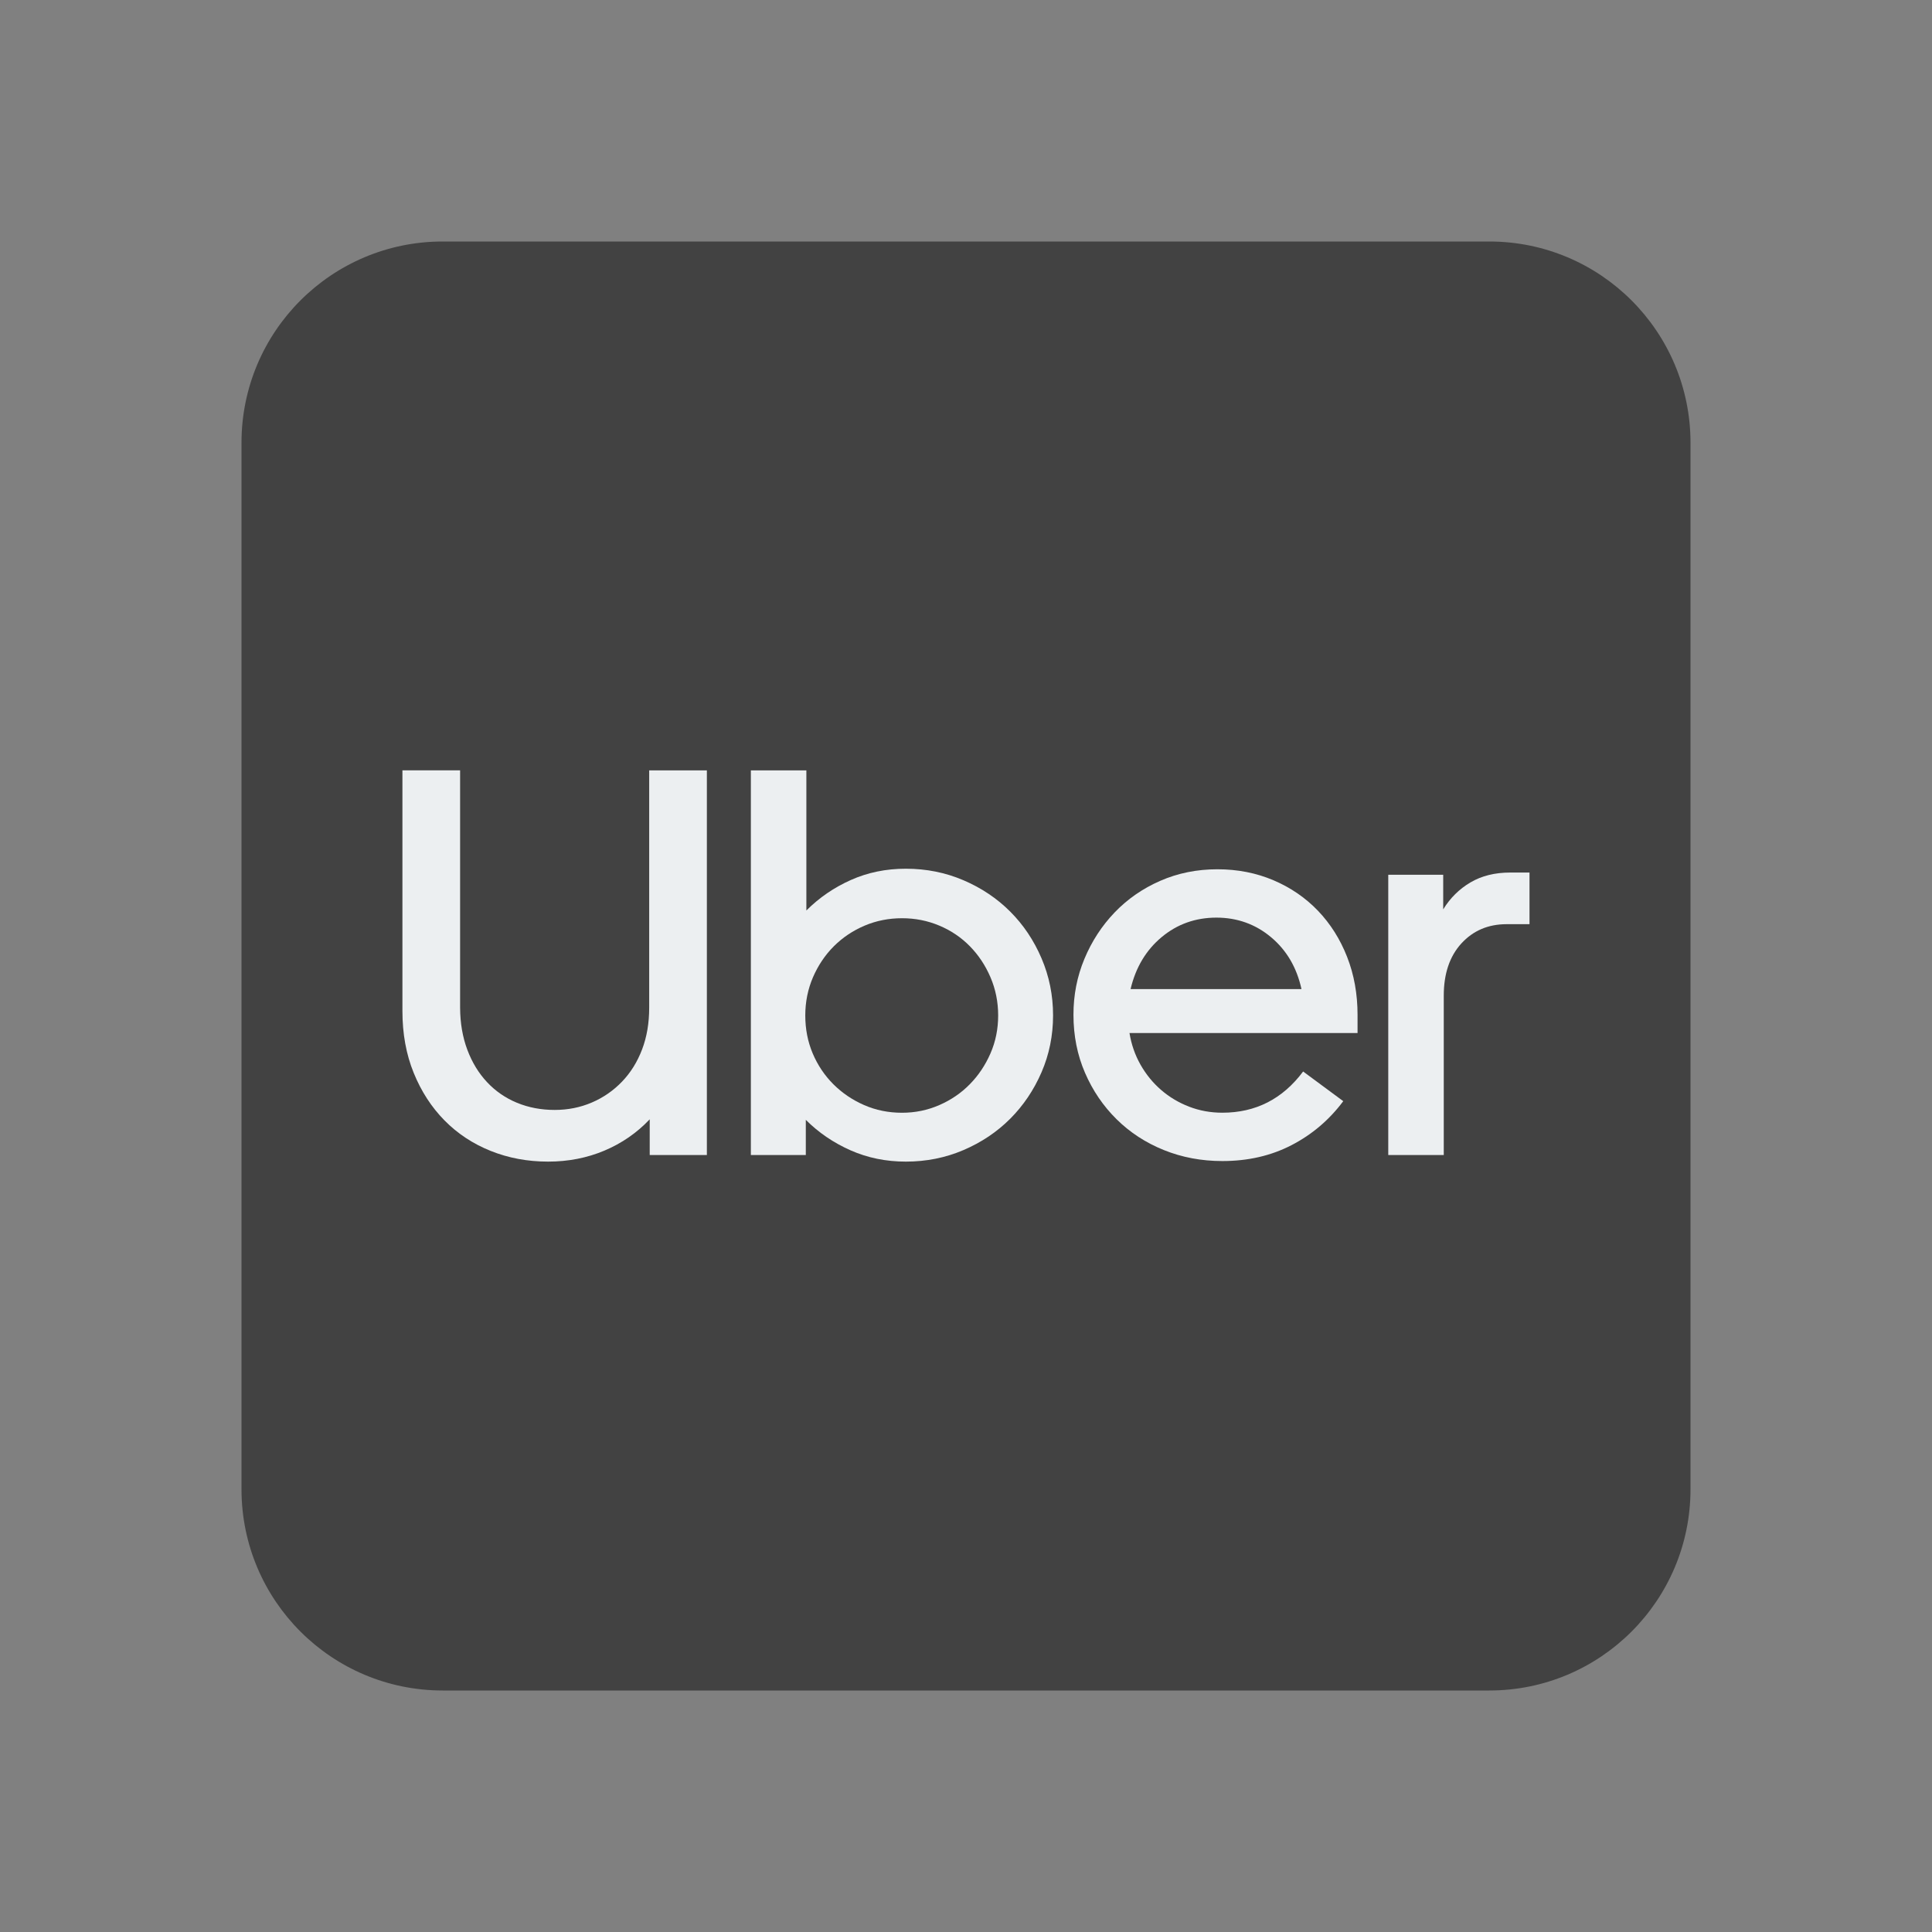<?xml version="1.0" encoding="iso-8859-1"?>
<!-- Generator: Adobe Illustrator 24.1.2, SVG Export Plug-In . SVG Version: 6.00 Build 0)  -->
<svg version="1.1" xmlns="http://www.w3.org/2000/svg" xmlns:xlink="http://www.w3.org/1999/xlink" x="0px" y="0px"
	 viewBox="0 0 48 48" style="enable-background:new 0 0 48 48;" xml:space="preserve">
<rect x="0" y="0" width="48" height="48" fill="#808080" stroke="none"/>
<g id="Layer_10" style="display:none;">
	<g style="display:inline;opacity:0.05;">
	</g>
</g>
<g id="filled">
</g>
<g id="outlined">
</g>
<g id="rounded">
</g>
<g id="two_x5F_tone">
</g>
<g id="sharp">
</g>
<g id="win10">
</g>
<g id="ios_x5F_out">
</g>
<g id="ios_x5F_filled">
</g>
<g id="color">
	<path style="fill:#424242;" d="M42,37c0,2.762-2.238,5-5,5H11c-2.762,0-5-2.238-5-5V11c0-2.762,2.238-5,5-5h26c2.762,0,5,2.238,5,5
		V37z"/>
	<path style="fill:#ECEFF1;" d="M11.611,26.082c0.118,0.314,0.282,0.583,0.491,0.805c0.209,0.223,0.457,0.394,0.744,0.512
		c0.287,0.118,0.598,0.177,0.935,0.177c0.328,0,0.635-0.061,0.922-0.184c0.287-0.123,0.537-0.296,0.751-0.519
		c0.214-0.223,0.38-0.489,0.498-0.799c0.118-0.309,0.177-0.655,0.177-1.038V19.14h1.433v9.556h-1.42v-0.887
		c-0.319,0.337-0.694,0.596-1.126,0.778c-0.432,0.182-0.899,0.273-1.399,0.273c-0.51,0-0.985-0.089-1.427-0.266
		c-0.441-0.177-0.824-0.43-1.147-0.758s-0.578-0.721-0.765-1.181c-0.187-0.46-0.28-0.972-0.28-1.536v-5.98h1.433v5.898
		C11.433,25.42,11.493,25.768,11.611,26.082z"/>
	<path style="fill:#ECEFF1;" d="M20.034,19.14v3.481c0.319-0.319,0.687-0.571,1.106-0.758c0.419-0.187,0.874-0.28,1.365-0.28
		c0.51,0,0.987,0.096,1.433,0.287c0.446,0.191,0.833,0.451,1.16,0.778c0.328,0.328,0.587,0.714,0.778,1.16
		c0.191,0.446,0.287,0.919,0.287,1.42c0,0.501-0.096,0.972-0.287,1.413c-0.191,0.441-0.451,0.826-0.778,1.154
		c-0.328,0.328-0.714,0.587-1.16,0.778c-0.446,0.191-0.924,0.287-1.433,0.287c-0.491,0-0.949-0.093-1.372-0.28
		c-0.423-0.187-0.794-0.439-1.113-0.758v0.874h-1.365V19.14H20.034z M20.191,26.171c0.123,0.291,0.294,0.546,0.512,0.765
		c0.218,0.218,0.473,0.391,0.765,0.519c0.291,0.127,0.605,0.191,0.942,0.191c0.328,0,0.637-0.064,0.928-0.191
		c0.291-0.127,0.544-0.3,0.758-0.519c0.214-0.218,0.385-0.473,0.512-0.765c0.127-0.291,0.191-0.605,0.191-0.942
		c0-0.337-0.064-0.653-0.191-0.949c-0.127-0.296-0.298-0.553-0.512-0.771c-0.214-0.218-0.466-0.389-0.758-0.512
		s-0.601-0.184-0.928-0.184s-0.637,0.061-0.928,0.184c-0.291,0.123-0.546,0.294-0.765,0.512c-0.218,0.218-0.391,0.476-0.519,0.771
		c-0.127,0.296-0.191,0.612-0.191,0.949C20.007,25.565,20.068,25.879,20.191,26.171z"/>
	<path style="fill:#ECEFF1;" d="M26.942,23.823c0.182-0.437,0.432-0.821,0.751-1.154c0.319-0.332,0.696-0.594,1.133-0.785
		c0.437-0.191,0.91-0.287,1.42-0.287c0.501,0,0.965,0.091,1.393,0.273c0.428,0.182,0.796,0.435,1.106,0.758
		c0.309,0.323,0.551,0.705,0.724,1.147c0.173,0.441,0.259,0.922,0.259,1.44v0.451h-5.666c0.046,0.282,0.137,0.544,0.273,0.785
		c0.137,0.241,0.307,0.451,0.512,0.628c0.205,0.178,0.437,0.316,0.696,0.416c0.259,0.1,0.535,0.15,0.826,0.15
		c0.828,0,1.497-0.341,2.007-1.024l0.997,0.737c-0.346,0.464-0.774,0.828-1.283,1.092c-0.51,0.264-1.083,0.396-1.72,0.396
		c-0.519,0-1.003-0.091-1.454-0.273s-0.842-0.437-1.174-0.765c-0.332-0.328-0.594-0.712-0.785-1.154
		c-0.191-0.441-0.287-0.922-0.287-1.44C26.669,24.724,26.76,24.259,26.942,23.823z M28.86,23.283
		c-0.387,0.323-0.644,0.753-0.771,1.29h4.246c-0.118-0.537-0.371-0.967-0.758-1.29c-0.387-0.323-0.84-0.485-1.358-0.485
		C29.7,22.799,29.247,22.96,28.86,23.283z"/>
	<path style="fill:#ECEFF1;" d="M36.307,23.44c-0.291,0.319-0.437,0.751-0.437,1.297v3.959h-1.379v-6.963h1.365v0.86
		c0.173-0.282,0.398-0.505,0.676-0.669c0.278-0.164,0.608-0.246,0.99-0.246H38v1.283h-0.573
		C36.972,22.962,36.598,23.122,36.307,23.44z"/>
</g>
<g id="cute_x5F_out">
</g>
<g id="cute_x5F_color">
</g>
</svg>
